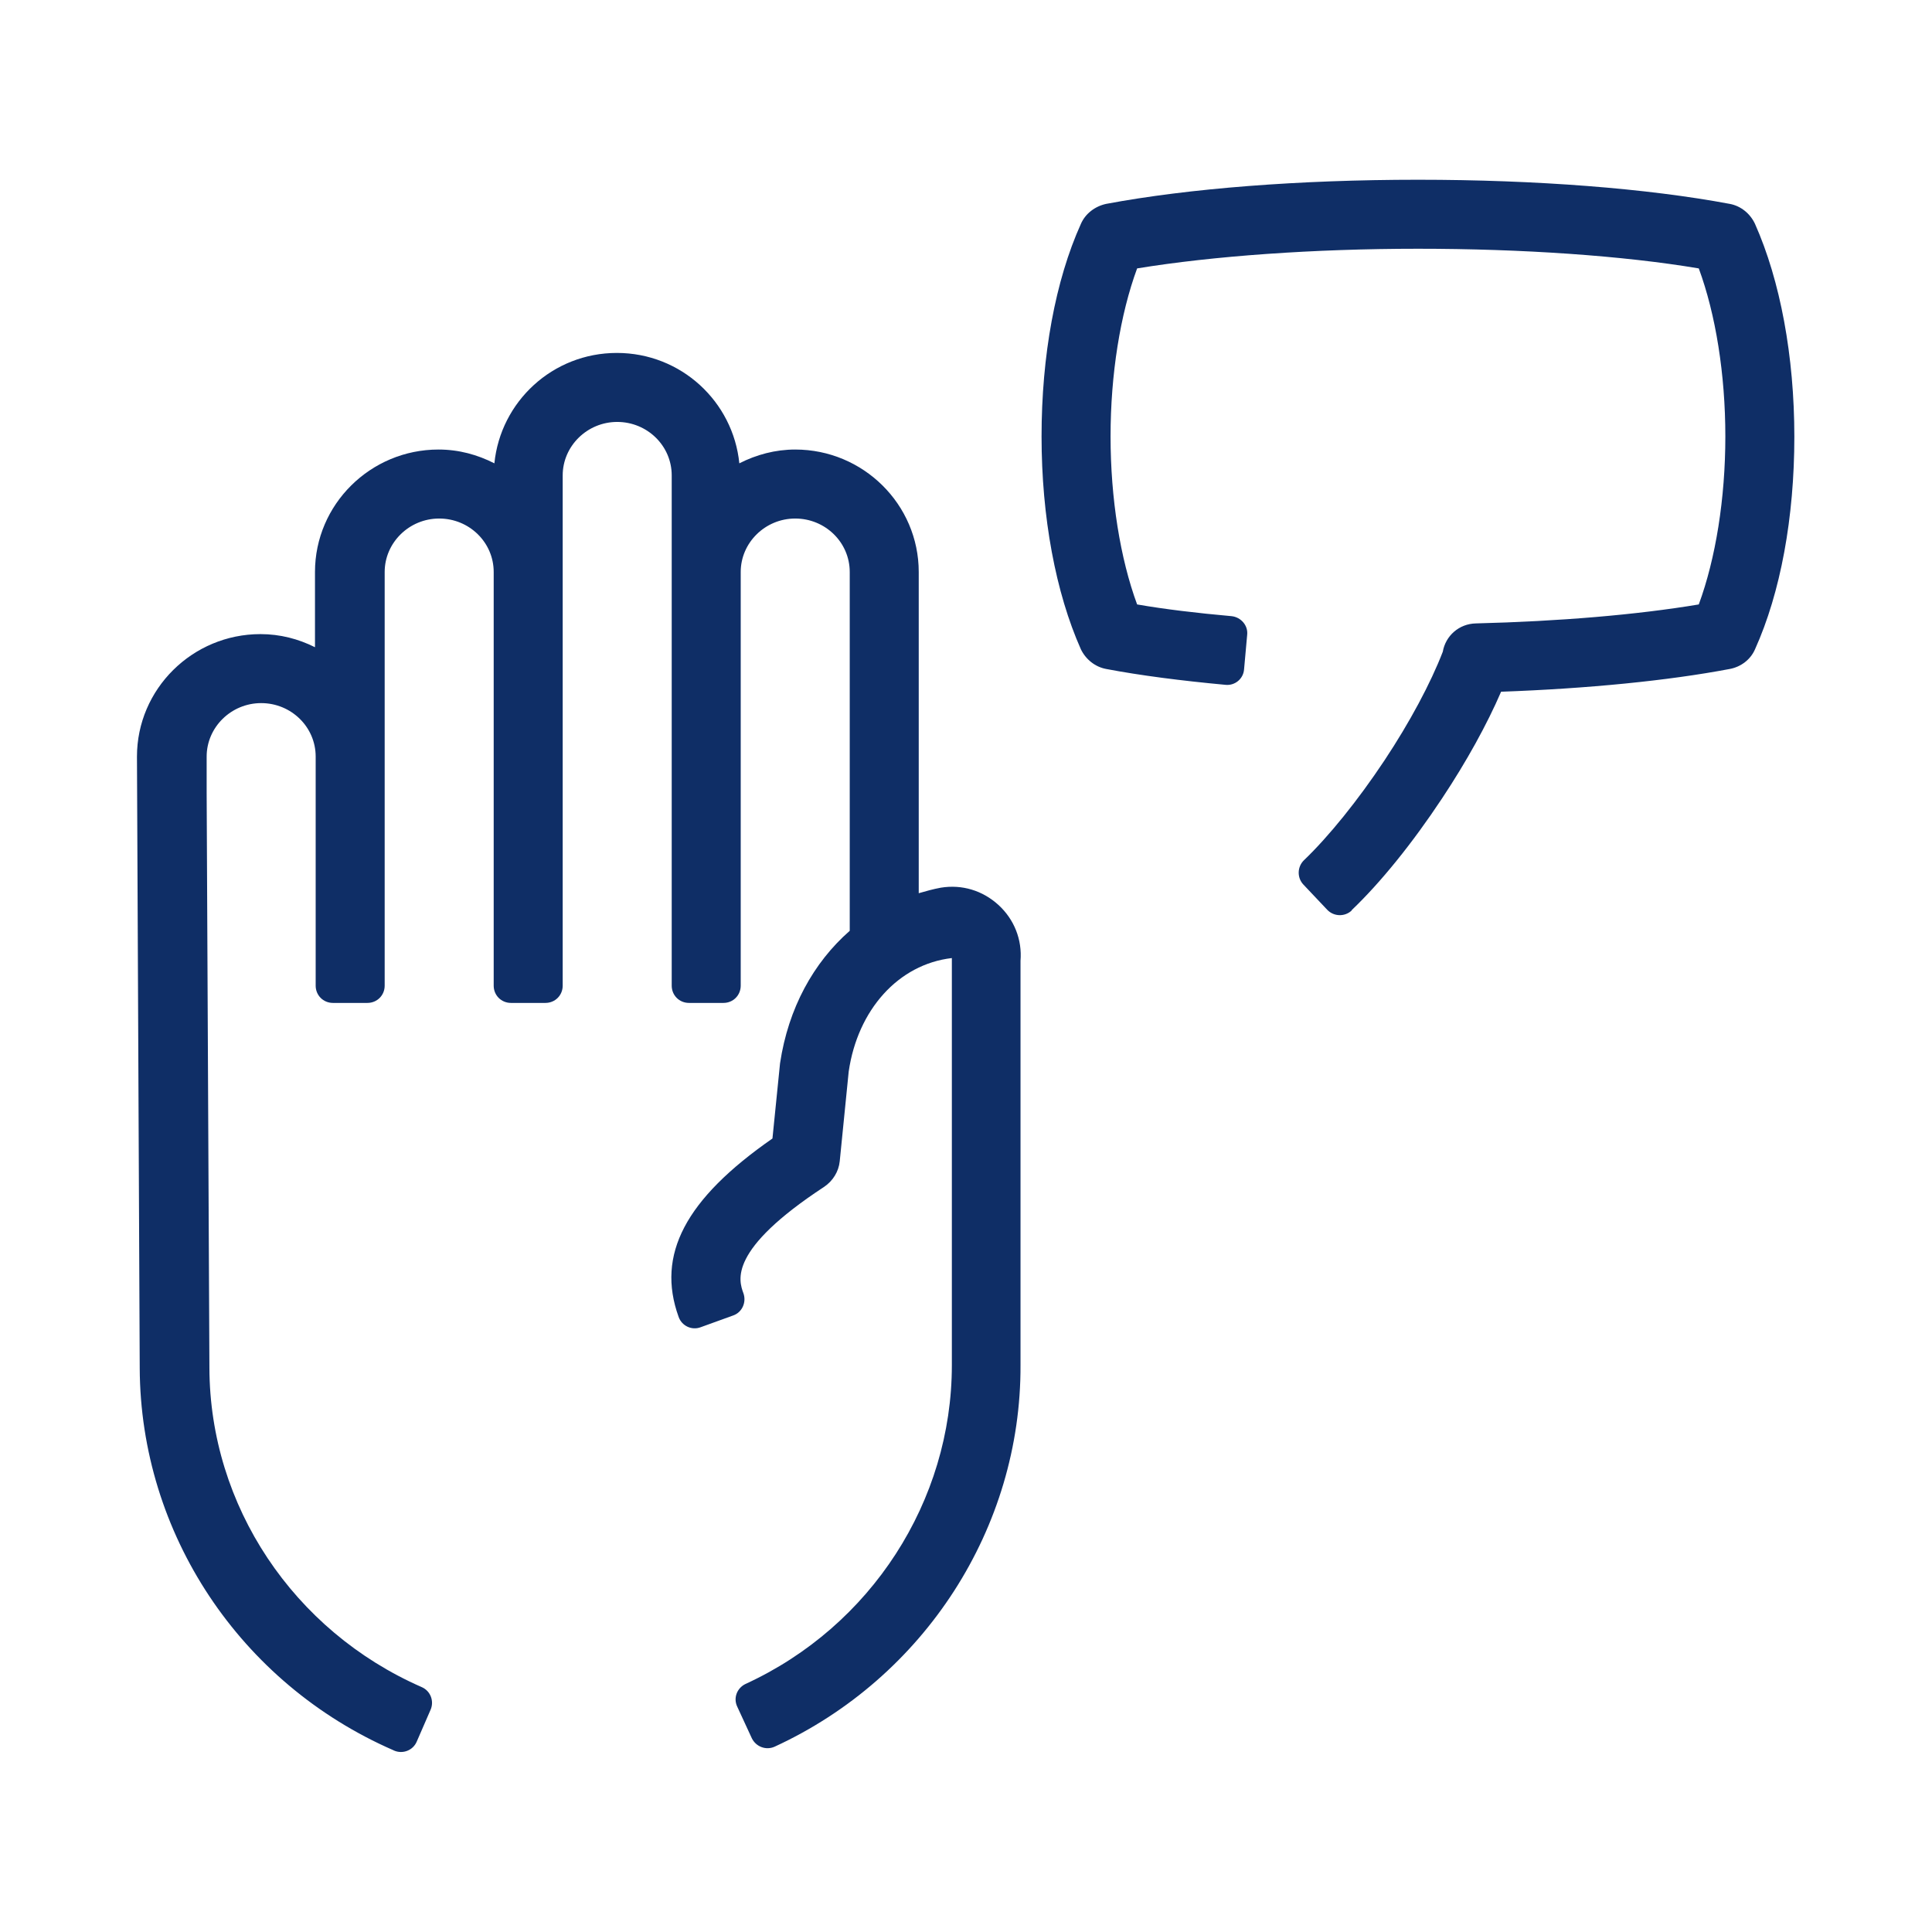 <svg width="56" height="56" viewBox="0 0 56 56" fill="none" xmlns="http://www.w3.org/2000/svg">
<path d="M39.18 26.39C38.98 26.58 38.66 26.57 38.47 26.37L37.78 25.64C37.59 25.44 37.6 25.12 37.8 24.93C38.51 24.25 39.36 23.2 40.13 22.04C40.86 20.94 41.47 19.8 41.82 18.89C41.9 18.43 42.29 18.08 42.78 18.07C45.19 18.01 47.45 17.82 49.24 17.52C49.73 16.19 50.01 14.45 50.01 12.65C50.01 10.85 49.73 9.11 49.24 7.78C47.04 7.41 44.12 7.21 41.1 7.21C38.08 7.21 35.16 7.42 32.96 7.78C32.47 9.11 32.19 10.85 32.19 12.65C32.19 14.45 32.47 16.19 32.96 17.52C33.77 17.66 34.69 17.77 35.7 17.86C35.97 17.89 36.18 18.13 36.15 18.4L36.06 19.4C36.04 19.68 35.79 19.88 35.52 19.85C34.23 19.73 33.06 19.58 32.06 19.39C31.74 19.33 31.47 19.11 31.33 18.82C30.6 17.18 30.19 14.99 30.19 12.65C30.19 10.31 30.59 8.13 31.33 6.49C31.46 6.19 31.74 5.98 32.06 5.91C34.46 5.46 37.67 5.21 41.1 5.21C44.53 5.21 47.74 5.46 50.14 5.91C50.46 5.97 50.73 6.19 50.87 6.49C51.6 8.13 52.01 10.32 52.01 12.66C52.01 15 51.61 17.18 50.87 18.82C50.74 19.12 50.46 19.33 50.14 19.39C48.35 19.73 46.02 19.96 43.51 20.05C43.1 21 42.51 22.07 41.8 23.14C40.94 24.44 40.01 25.59 39.18 26.38V26.39ZM11.42 50.74C11.67 50.85 11.97 50.74 12.08 50.48L12.48 49.56C12.59 49.31 12.48 49.01 12.22 48.9C8.5 47.27 6.08 43.64 6.07 39.65L5.99 22.99V21.93C5.99 21.08 6.7 20.38 7.57 20.38C8.44 20.38 9.15 21.07 9.15 21.93V28.57C9.15 28.85 9.37 29.07 9.65 29.07H10.65C10.93 29.07 11.15 28.85 11.15 28.57V16.58C11.15 15.73 11.86 15.03 12.73 15.03C13.6 15.03 14.31 15.72 14.31 16.58V28.57C14.31 28.85 14.53 29.07 14.81 29.07H15.81C16.09 29.07 16.31 28.85 16.31 28.57V13.78C16.31 12.93 17.02 12.23 17.89 12.23C18.76 12.23 19.47 12.92 19.47 13.78V28.57C19.47 28.85 19.69 29.07 19.97 29.07H20.97C21.25 29.07 21.47 28.85 21.47 28.57V16.58C21.47 15.73 22.18 15.03 23.05 15.03C23.92 15.03 24.63 15.72 24.63 16.58V26.98C23.58 27.9 22.85 29.22 22.61 30.82L22.39 33C19.86 34.76 19.02 36.37 19.67 38.17C19.76 38.43 20.05 38.57 20.31 38.47L21.25 38.13C21.51 38.04 21.64 37.75 21.55 37.49C21.41 37.11 21.1 36.23 23.89 34.4C24.14 34.23 24.31 33.96 24.34 33.66L24.6 31.06C24.86 29.27 26.04 27.95 27.59 27.77V39.57C27.59 43.51 25.25 47.14 21.61 48.81C21.36 48.93 21.25 49.22 21.37 49.47L21.79 50.38C21.91 50.63 22.2 50.74 22.45 50.63C26.8 48.63 29.6 44.28 29.58 39.57V27.85C29.63 27.24 29.4 26.65 28.94 26.23C28.48 25.81 27.88 25.63 27.27 25.73C27.05 25.77 26.84 25.83 26.63 25.89V16.58C26.63 14.62 25.02 13.03 23.05 13.03C22.47 13.03 21.92 13.18 21.43 13.43C21.25 11.64 19.74 10.23 17.88 10.23C16.02 10.23 14.51 11.64 14.33 13.43C13.84 13.18 13.3 13.03 12.71 13.03C10.74 13.03 9.13 14.62 9.13 16.58V18.76C8.65 18.52 8.12 18.38 7.55 18.38C5.58 18.38 3.97 19.97 3.97 21.93L4.05 39.66C4.07 44.44 6.95 48.79 11.4 50.73L11.42 50.74Z" fill="#0F2E66"/>
</svg>
